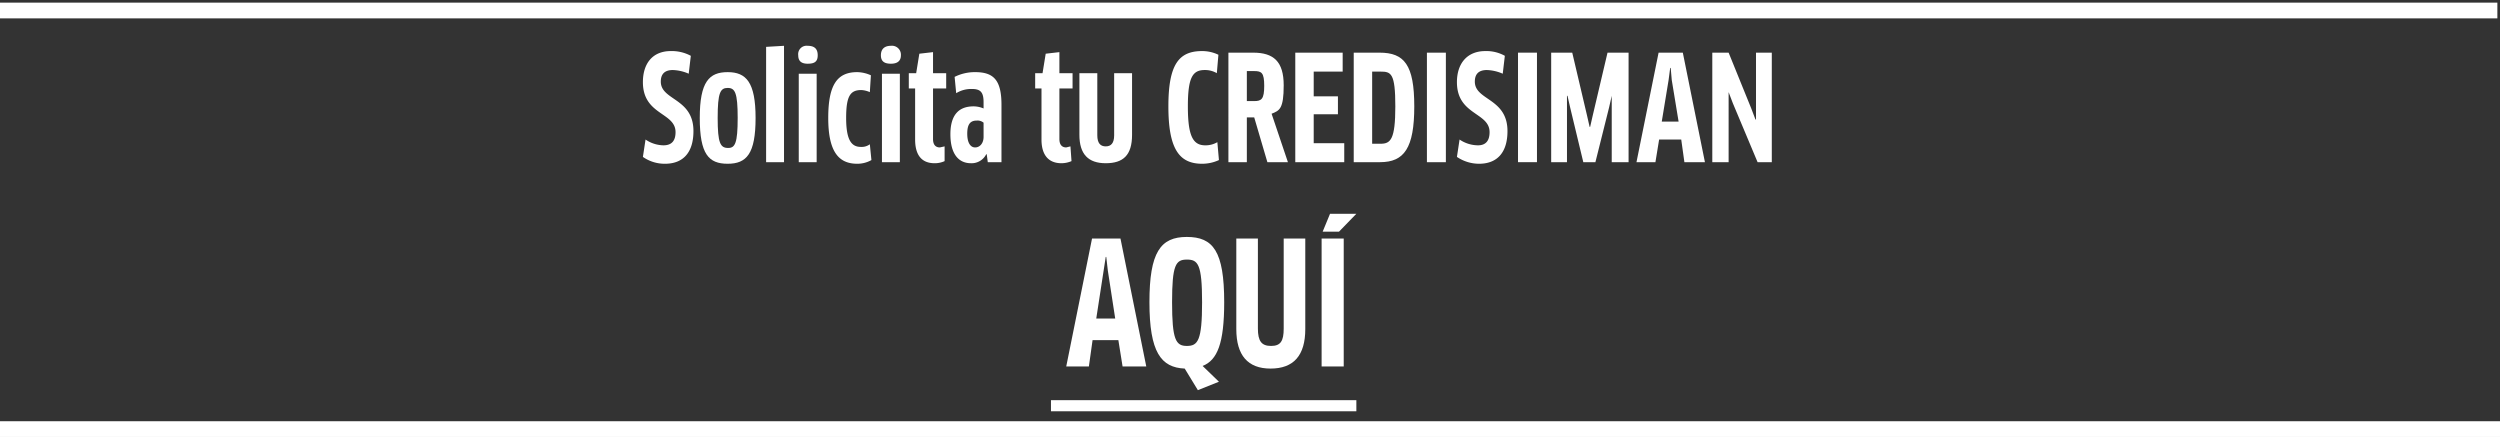 <svg id="Capa_1" data-name="Capa 1" xmlns="http://www.w3.org/2000/svg" width="474.8" height="83" viewBox="0 0 474.8 83"><rect x="0" y="0" width="474.8" height="83" fill="#333333" stroke="none"/><rect y="80" width="474.8" height="2.99" style="fill:#fff"/><rect x="-0.5" y="0.5" width="474.8" height="2.99" style="fill:#fff"/><path d="M126.3,31.1a7.2,7.2,0,0,1-4.2-1.3l.5-3.3a6.2,6.2,0,0,0,3.4,1.1c1.6,0,2.3-.9,2.3-2.5,0-3.8-6.2-3.2-6.2-9.5,0-3.5,1.8-5.9,5.3-5.9a7.6,7.6,0,0,1,3.8.9l-.4,3.4a8.2,8.2,0,0,0-3-.7c-1.7,0-2.3.9-2.3,2.2,0,3.6,6.2,3.1,6.2,9.4C131.7,28.9,129.8,31.1,126.3,31.1Z" style="fill:#fff"/><path d="M138.2,31.1c-3.6,0-5.3-1.8-5.3-8.7s1.8-8.7,5.3-8.7,5.3,1.9,5.3,8.7S141.8,31.1,138.2,31.1Zm.1-3c1.3,0,1.8-.9,1.8-5.7s-.5-5.7-1.9-5.7-1.9.9-1.9,5.7S136.8,28.1,138.3,28.1Z" style="fill:#fff"/><path d="M145.5,30.8V8.9l3.4-.2V30.8Z" style="fill:#fff"/><path d="M153.4,12.1c-1.2,0-1.8-.5-1.8-1.6a1.6,1.6,0,0,1,1.8-1.8c1.3,0,1.9.6,1.9,1.8S154.7,12.1,153.4,12.1Zm-1.7,18.7V14h3.4V30.8Z" style="fill:#fff"/><path d="M165.2,17.5a4.7,4.7,0,0,0-1.6-.4c-2.1,0-2.9,1.1-2.9,5.3s1,5.5,2.8,5.5a2.6,2.6,0,0,0,1.7-.5l.3,3a5.4,5.4,0,0,1-2.7.7c-3.6,0-5.5-2.4-5.5-8.7s1.7-8.7,5.5-8.7a6.6,6.6,0,0,1,2.6.6Z" style="fill:#fff"/><path d="M169.2,12.1c-1.3,0-1.9-.5-1.9-1.6s.6-1.8,1.9-1.8a1.7,1.7,0,0,1,1.9,1.8C171.1,11.6,170.4,12.1,169.2,12.1Zm-1.7,18.7V14h3.4V30.8Z" style="fill:#fff"/><path d="M177.2,16.8v9.6c0,1.1.5,1.6,1.3,1.6l.9-.2v2.8a4.5,4.5,0,0,1-1.9.4c-2.5,0-3.7-1.6-3.7-4.5V16.8h-1.2V13.9H174l.6-3.7,2.6-.3v4h2.5v2.9Z" style="fill:#fff"/><path d="M187.4,29.3h-.1a3.1,3.1,0,0,1-2.9,1.7c-2.3,0-3.9-1.7-3.9-5.5s1.7-5.3,4.4-5.3a4.9,4.9,0,0,1,1.9.4V19.4c0-1.9-.6-2.5-2.2-2.5a5.4,5.4,0,0,0-3,.8l-.3-3.1a8.6,8.6,0,0,1,3.9-.9c3.5,0,5,1.5,5,6.2V30.8h-2.6Zm-.6-6a1.8,1.8,0,0,0-1.3-.4c-1.3,0-1.8.8-1.8,2.5s.6,2.6,1.5,2.6,1.6-.8,1.6-2Z" style="fill:#fff"/><path d="M201.2,16.8v9.6c0,1.1.5,1.6,1.3,1.6l.8-.2.2,2.8a4.9,4.9,0,0,1-1.9.4c-2.5,0-3.8-1.6-3.8-4.5V16.8h-1.2V13.9H198l.6-3.7,2.6-.3v4h2.5v2.9Z" style="fill:#fff"/><path d="M215,25.6c0,3.9-1.7,5.4-5,5.4s-5-1.7-5-5.4V13.9h3.4V25.7c0,1.5.6,2.1,1.6,2.1s1.6-.6,1.6-2.1V13.9H215Z" style="fill:#fff"/><path d="M231.1,13.9a4.4,4.4,0,0,0-2.3-.6c-2.3,0-3.2,1.4-3.2,6.9s.9,7.4,3.3,7.4a4.4,4.4,0,0,0,2.3-.6l.3,3.4a7.6,7.6,0,0,1-3.2.7c-4.4,0-6.4-2.9-6.4-10.9s2-10.5,6.4-10.5a7.1,7.1,0,0,1,3.1.7Z" style="fill:#fff"/><path d="M241.5,21.6l3.1,9.2h-3.9l-2.5-8.5h-1.4v8.5h-3.5V10H238c3.9,0,5.8,1.7,5.8,6.2S243,21,241.5,21.6Zm-3.3-8.1h-1.4v5.7h1.4c1.4,0,1.9-.4,1.9-2.9S239.6,13.5,238.2,13.5Z" style="fill:#fff"/><path d="M255.3,27.2v3.6H246V10h9v3.6h-5.5v4.7h4.6v3.4h-4.6v5.5Z" style="fill:#fff"/><path d="M262.1,30.8h-5V10H262c4.7,0,6.6,2.3,6.6,10.2S266.7,30.8,262.1,30.8Zm.1-17.2h-1.6V27.3h1.6c1.9,0,2.8-.8,2.8-7.1S264.2,13.6,262.2,13.6Z" style="fill:#fff"/><path d="M271,10h3.6V30.8H271Z" style="fill:#fff"/><path d="M280.9,31.1a7.5,7.5,0,0,1-4.2-1.3l.5-3.3a6.3,6.3,0,0,0,3.5,1.1c1.5,0,2.2-.9,2.2-2.5,0-3.8-6.2-3.2-6.2-9.5,0-3.5,1.9-5.9,5.4-5.9a7.2,7.2,0,0,1,3.7.9l-.4,3.4a8.2,8.2,0,0,0-3-.7c-1.7,0-2.3.9-2.3,2.2,0,3.6,6.2,3.1,6.2,9.4C286.3,28.9,284.4,31.1,280.9,31.1Z" style="fill:#fff"/><path d="M288.3,10h3.6V30.8h-3.6Z" style="fill:#fff"/><path d="M298.6,10l2.8,11.9.5,2.2h.1l.5-2.2L305.3,10h4V30.8h-3.2V18.2h0l-.5,2.2L303,30.8h-2.3l-2.5-10.4-.5-2.2h-.1V30.8h-3V10Z" style="fill:#fff"/><path d="M319.3,26.5h-4.2l-.7,4.3h-3.6L315,10h4.6l4.2,20.8h-3.9Zm-2.4-11.3-1.3,7.9h3.2l-1.3-7.9-.2-2.3h-.1Z" style="fill:#fff"/><path d="M333.8,30.8l-4.7-11.2-.8-2.1h0V30.8h-3.1V10h3.1l4.3,10.6.8,2.1h.1V10h3V30.8Z" style="fill:#fff"/><path d="M212.4,64.6h-4.9l-.7,5h-4.3l4.9-24.3h5.4l4.9,24.3h-4.5Zm-2.8-13.2-1.4,9.1h3.6l-1.4-9.1-.3-2.6H210Z" style="fill:#fff"/><path d="M228.4,69.5l3.1,3-4,1.6L225,70c-4.5-.2-6.7-3.1-6.7-12.6S220.4,45,225.4,45s7.1,2.7,7.1,12.4C232.5,65.2,231.2,68.4,228.4,69.5Zm-3-20.2c-2.1,0-2.8,1-2.8,8.1s.7,8.3,2.8,8.3,2.9-1,2.9-8.3S227.5,49.3,225.4,49.3Z" style="fill:#fff"/><path d="M247.9,62.5q0,7.5-6.6,7.5c-4.3,0-6.5-2.5-6.5-7.5V45.3h4.1V62.4c0,2.4.7,3.3,2.5,3.3s2.4-.9,2.4-3.3V45.3h4.1Z" style="fill:#fff"/><path d="M251,45.3h4.2V69.6H251Zm6.6-4.7L254.3,44h-3.1l1.4-3.4Z" style="fill:#fff"/><rect x="199.6" y="76" width="58" height="2.11" style="fill:#fff"/></svg>